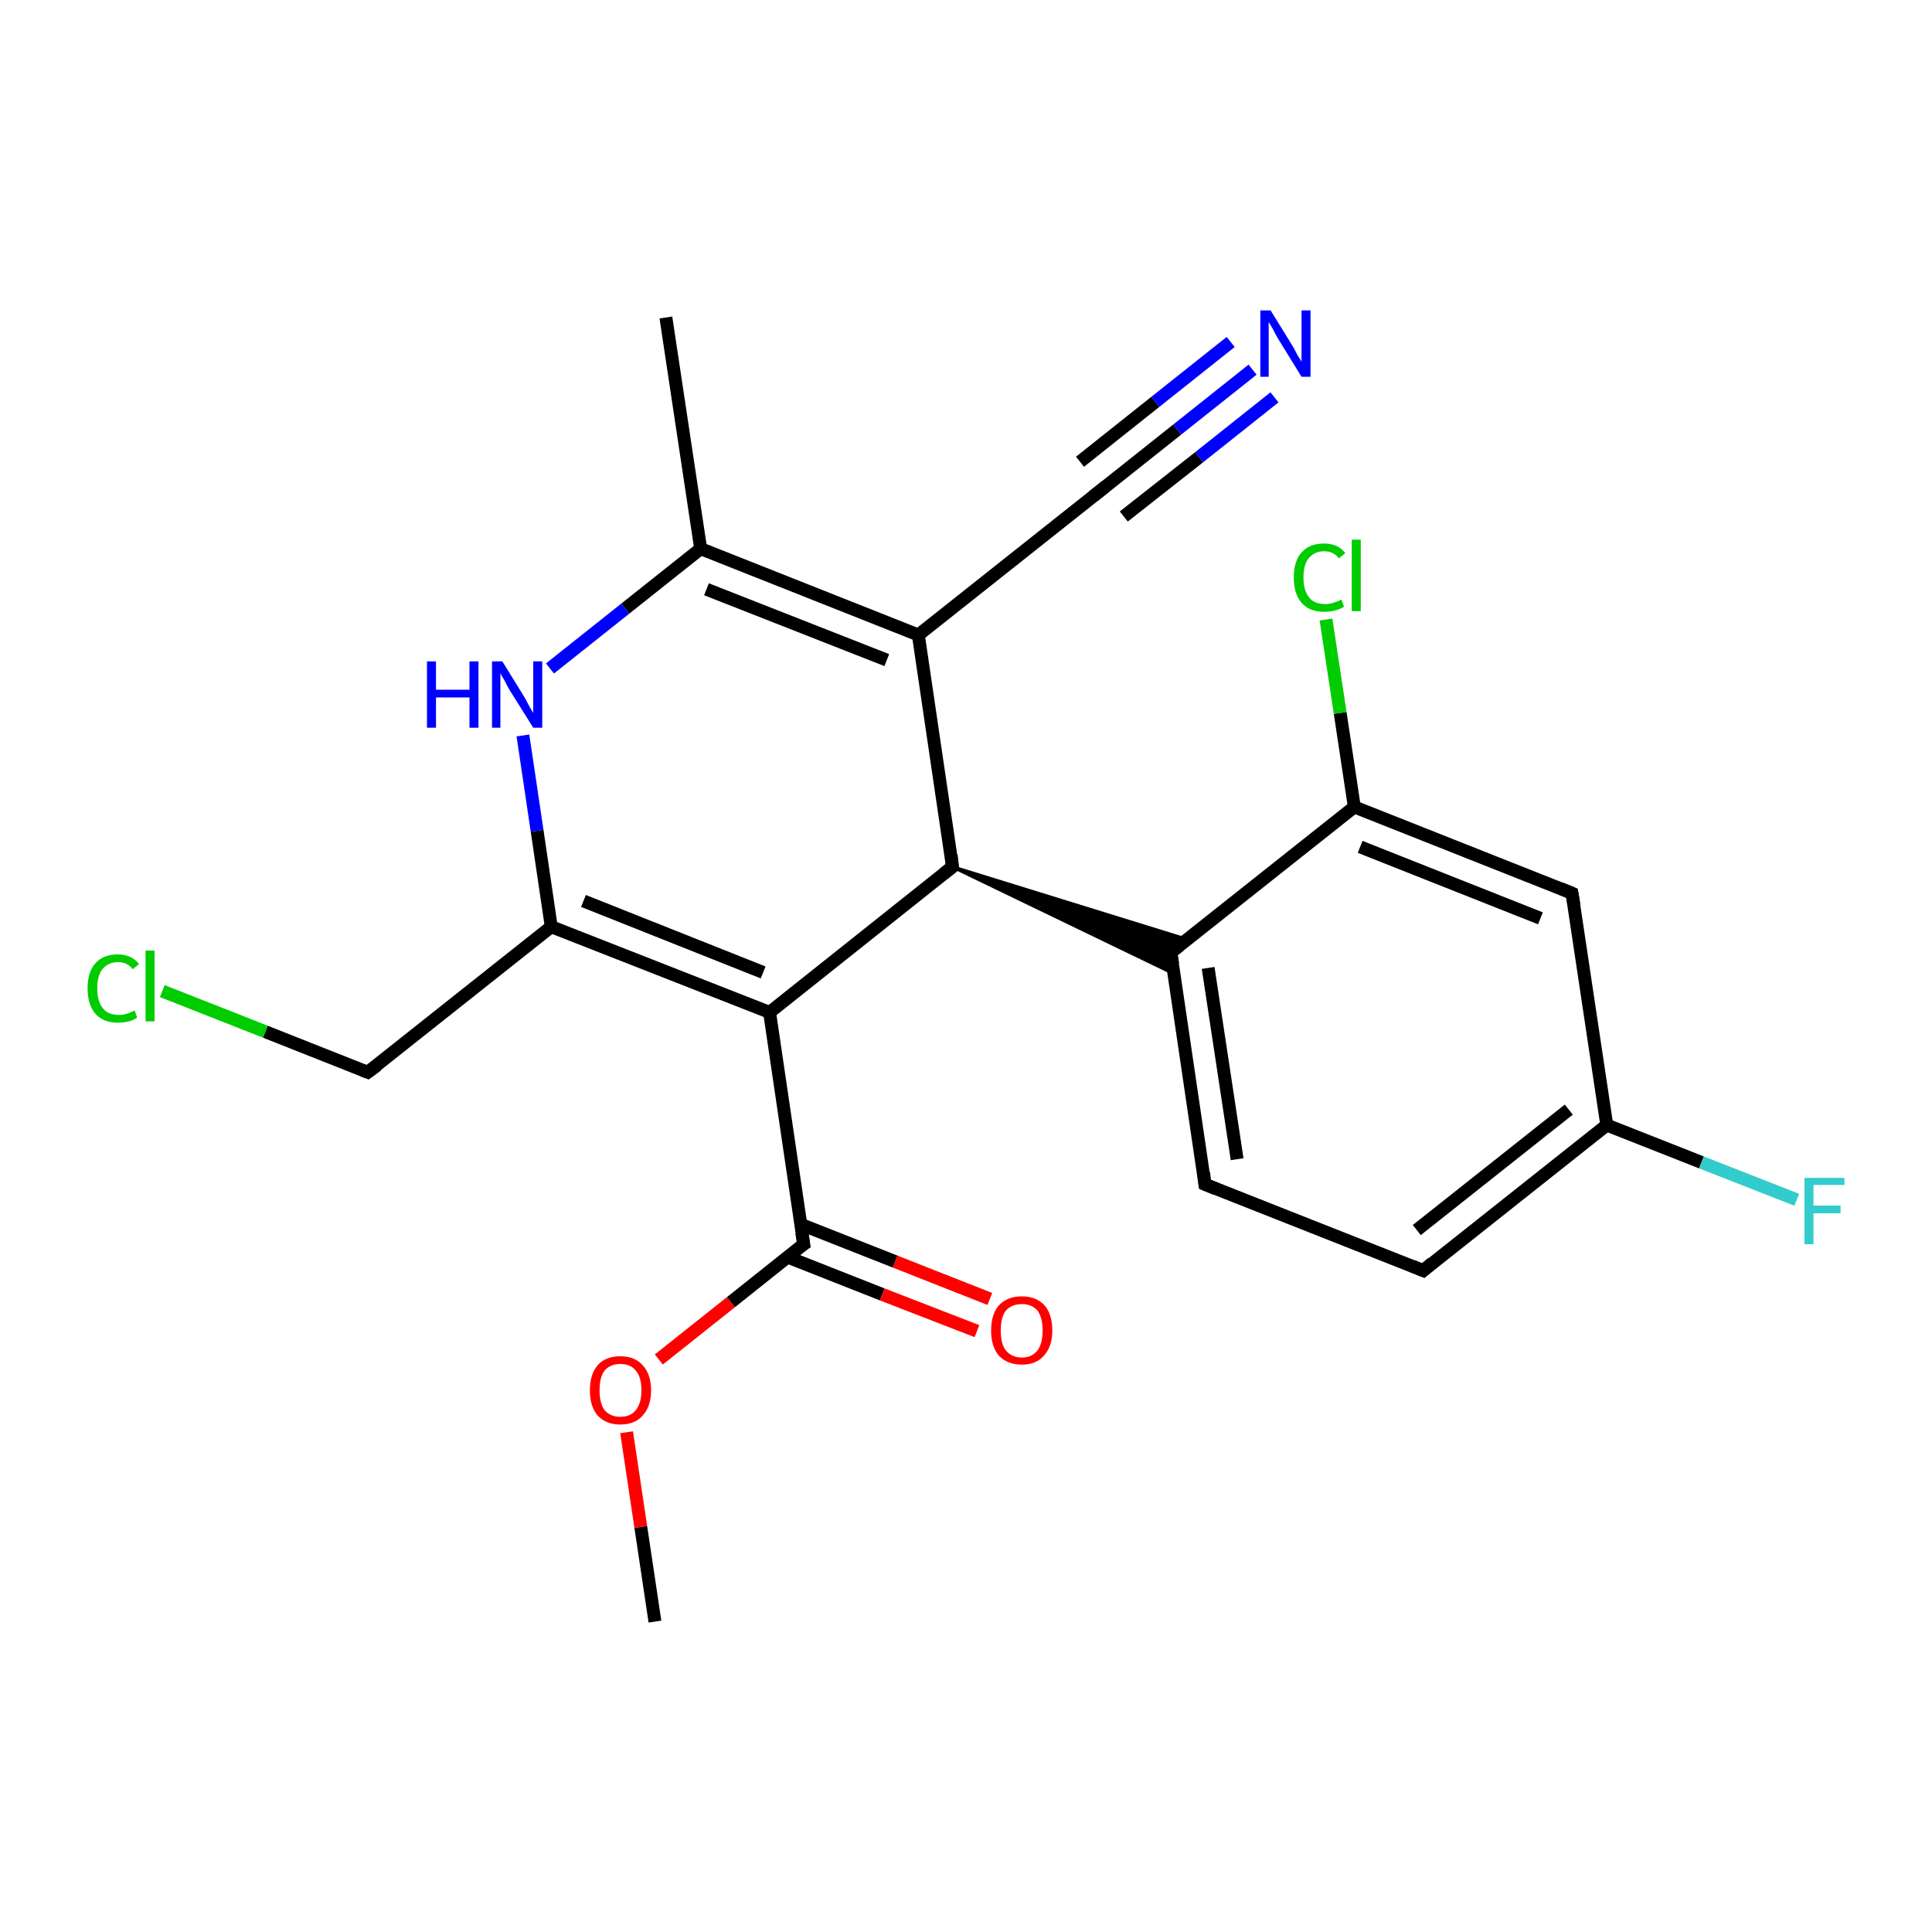 <?xml version='1.0' encoding='iso-8859-1'?>
<svg version='1.1' baseProfile='full'
              xmlns='http://www.w3.org/2000/svg'
                      xmlns:rdkit='http://www.rdkit.org/xml'
                      xmlns:xlink='http://www.w3.org/1999/xlink'
                  xml:space='preserve'
width='300px' height='300px' viewBox='0 0 300 300'>
<!-- END OF HEADER -->
<rect style='opacity:1.0;fill:#FFFFFF;stroke:none' width='300.0' height='300.0' x='0.0' y='0.0'> </rect>
<path class='bond-0 atom-0 atom-1' d='M 101.7,251.8 L 99.5,237.1' style='fill:none;fill-rule:evenodd;stroke:#000000;stroke-width:2.0px;stroke-linecap:butt;stroke-linejoin:miter;stroke-opacity:1' />
<path class='bond-0 atom-0 atom-1' d='M 99.5,237.1 L 97.3,222.4' style='fill:none;fill-rule:evenodd;stroke:#FF0000;stroke-width:2.0px;stroke-linecap:butt;stroke-linejoin:miter;stroke-opacity:1' />
<path class='bond-1 atom-1 atom-2' d='M 102.3,211.1 L 113.5,202.2' style='fill:none;fill-rule:evenodd;stroke:#FF0000;stroke-width:2.0px;stroke-linecap:butt;stroke-linejoin:miter;stroke-opacity:1' />
<path class='bond-1 atom-1 atom-2' d='M 113.5,202.2 L 124.8,193.2' style='fill:none;fill-rule:evenodd;stroke:#000000;stroke-width:2.0px;stroke-linecap:butt;stroke-linejoin:miter;stroke-opacity:1' />
<path class='bond-2 atom-2 atom-3' d='M 122.3,195.2 L 137.0,201.0' style='fill:none;fill-rule:evenodd;stroke:#000000;stroke-width:2.0px;stroke-linecap:butt;stroke-linejoin:miter;stroke-opacity:1' />
<path class='bond-2 atom-2 atom-3' d='M 137.0,201.0 L 151.7,206.7' style='fill:none;fill-rule:evenodd;stroke:#FF0000;stroke-width:2.0px;stroke-linecap:butt;stroke-linejoin:miter;stroke-opacity:1' />
<path class='bond-2 atom-2 atom-3' d='M 124.3,190.1 L 139.0,195.9' style='fill:none;fill-rule:evenodd;stroke:#000000;stroke-width:2.0px;stroke-linecap:butt;stroke-linejoin:miter;stroke-opacity:1' />
<path class='bond-2 atom-2 atom-3' d='M 139.0,195.9 L 153.7,201.7' style='fill:none;fill-rule:evenodd;stroke:#FF0000;stroke-width:2.0px;stroke-linecap:butt;stroke-linejoin:miter;stroke-opacity:1' />
<path class='bond-3 atom-2 atom-4' d='M 124.8,193.2 L 119.5,157.2' style='fill:none;fill-rule:evenodd;stroke:#000000;stroke-width:2.0px;stroke-linecap:butt;stroke-linejoin:miter;stroke-opacity:1' />
<path class='bond-4 atom-4 atom-5' d='M 119.5,157.2 L 85.6,143.9' style='fill:none;fill-rule:evenodd;stroke:#000000;stroke-width:2.0px;stroke-linecap:butt;stroke-linejoin:miter;stroke-opacity:1' />
<path class='bond-4 atom-4 atom-5' d='M 118.5,151.0 L 90.6,139.9' style='fill:none;fill-rule:evenodd;stroke:#000000;stroke-width:2.0px;stroke-linecap:butt;stroke-linejoin:miter;stroke-opacity:1' />
<path class='bond-5 atom-5 atom-6' d='M 85.6,143.9 L 57.1,166.5' style='fill:none;fill-rule:evenodd;stroke:#000000;stroke-width:2.0px;stroke-linecap:butt;stroke-linejoin:miter;stroke-opacity:1' />
<path class='bond-6 atom-6 atom-7' d='M 57.1,166.5 L 41.2,160.2' style='fill:none;fill-rule:evenodd;stroke:#000000;stroke-width:2.0px;stroke-linecap:butt;stroke-linejoin:miter;stroke-opacity:1' />
<path class='bond-6 atom-6 atom-7' d='M 41.2,160.2 L 25.2,153.9' style='fill:none;fill-rule:evenodd;stroke:#00CC00;stroke-width:2.0px;stroke-linecap:butt;stroke-linejoin:miter;stroke-opacity:1' />
<path class='bond-7 atom-5 atom-8' d='M 85.6,143.9 L 83.4,129.0' style='fill:none;fill-rule:evenodd;stroke:#000000;stroke-width:2.0px;stroke-linecap:butt;stroke-linejoin:miter;stroke-opacity:1' />
<path class='bond-7 atom-5 atom-8' d='M 83.4,129.0 L 81.2,114.2' style='fill:none;fill-rule:evenodd;stroke:#0000FF;stroke-width:2.0px;stroke-linecap:butt;stroke-linejoin:miter;stroke-opacity:1' />
<path class='bond-8 atom-8 atom-9' d='M 85.4,103.8 L 97.1,94.5' style='fill:none;fill-rule:evenodd;stroke:#0000FF;stroke-width:2.0px;stroke-linecap:butt;stroke-linejoin:miter;stroke-opacity:1' />
<path class='bond-8 atom-8 atom-9' d='M 97.1,94.5 L 108.8,85.2' style='fill:none;fill-rule:evenodd;stroke:#000000;stroke-width:2.0px;stroke-linecap:butt;stroke-linejoin:miter;stroke-opacity:1' />
<path class='bond-9 atom-9 atom-10' d='M 108.8,85.2 L 103.4,49.3' style='fill:none;fill-rule:evenodd;stroke:#000000;stroke-width:2.0px;stroke-linecap:butt;stroke-linejoin:miter;stroke-opacity:1' />
<path class='bond-10 atom-9 atom-11' d='M 108.8,85.2 L 142.6,98.6' style='fill:none;fill-rule:evenodd;stroke:#000000;stroke-width:2.0px;stroke-linecap:butt;stroke-linejoin:miter;stroke-opacity:1' />
<path class='bond-10 atom-9 atom-11' d='M 109.7,91.5 L 137.7,102.5' style='fill:none;fill-rule:evenodd;stroke:#000000;stroke-width:2.0px;stroke-linecap:butt;stroke-linejoin:miter;stroke-opacity:1' />
<path class='bond-11 atom-11 atom-12' d='M 142.6,98.6 L 171.1,76.0' style='fill:none;fill-rule:evenodd;stroke:#000000;stroke-width:2.0px;stroke-linecap:butt;stroke-linejoin:miter;stroke-opacity:1' />
<path class='bond-12 atom-12 atom-13' d='M 171.1,76.0 L 182.8,66.7' style='fill:none;fill-rule:evenodd;stroke:#000000;stroke-width:2.0px;stroke-linecap:butt;stroke-linejoin:miter;stroke-opacity:1' />
<path class='bond-12 atom-12 atom-13' d='M 182.8,66.7 L 194.5,57.4' style='fill:none;fill-rule:evenodd;stroke:#0000FF;stroke-width:2.0px;stroke-linecap:butt;stroke-linejoin:miter;stroke-opacity:1' />
<path class='bond-12 atom-12 atom-13' d='M 167.7,71.7 L 179.4,62.4' style='fill:none;fill-rule:evenodd;stroke:#000000;stroke-width:2.0px;stroke-linecap:butt;stroke-linejoin:miter;stroke-opacity:1' />
<path class='bond-12 atom-12 atom-13' d='M 179.4,62.4 L 191.1,53.1' style='fill:none;fill-rule:evenodd;stroke:#0000FF;stroke-width:2.0px;stroke-linecap:butt;stroke-linejoin:miter;stroke-opacity:1' />
<path class='bond-12 atom-12 atom-13' d='M 174.5,80.2 L 186.2,71.0' style='fill:none;fill-rule:evenodd;stroke:#000000;stroke-width:2.0px;stroke-linecap:butt;stroke-linejoin:miter;stroke-opacity:1' />
<path class='bond-12 atom-12 atom-13' d='M 186.2,71.0 L 197.9,61.7' style='fill:none;fill-rule:evenodd;stroke:#0000FF;stroke-width:2.0px;stroke-linecap:butt;stroke-linejoin:miter;stroke-opacity:1' />
<path class='bond-13 atom-11 atom-14' d='M 142.6,98.6 L 147.9,134.6' style='fill:none;fill-rule:evenodd;stroke:#000000;stroke-width:2.0px;stroke-linecap:butt;stroke-linejoin:miter;stroke-opacity:1' />
<path class='bond-14 atom-14 atom-15' d='M 147.9,134.6 L 184.4,145.9 L 181.8,147.9 Z' style='fill:#000000;fill-rule:evenodd;fill-opacity:1;stroke:#000000;stroke-width:0.5px;stroke-linecap:butt;stroke-linejoin:miter;stroke-opacity:1;' />
<path class='bond-14 atom-14 atom-15' d='M 147.9,134.6 L 181.8,147.9 L 182.3,151.2 Z' style='fill:#000000;fill-rule:evenodd;fill-opacity:1;stroke:#000000;stroke-width:0.5px;stroke-linecap:butt;stroke-linejoin:miter;stroke-opacity:1;' />
<path class='bond-15 atom-15 atom-16' d='M 181.8,147.9 L 187.1,183.9' style='fill:none;fill-rule:evenodd;stroke:#000000;stroke-width:2.0px;stroke-linecap:butt;stroke-linejoin:miter;stroke-opacity:1' />
<path class='bond-15 atom-15 atom-16' d='M 187.6,150.3 L 192.1,180.0' style='fill:none;fill-rule:evenodd;stroke:#000000;stroke-width:2.0px;stroke-linecap:butt;stroke-linejoin:miter;stroke-opacity:1' />
<path class='bond-16 atom-16 atom-17' d='M 187.1,183.9 L 221.0,197.3' style='fill:none;fill-rule:evenodd;stroke:#000000;stroke-width:2.0px;stroke-linecap:butt;stroke-linejoin:miter;stroke-opacity:1' />
<path class='bond-17 atom-17 atom-18' d='M 221.0,197.3 L 249.5,174.7' style='fill:none;fill-rule:evenodd;stroke:#000000;stroke-width:2.0px;stroke-linecap:butt;stroke-linejoin:miter;stroke-opacity:1' />
<path class='bond-17 atom-17 atom-18' d='M 220.0,191.0 L 243.6,172.3' style='fill:none;fill-rule:evenodd;stroke:#000000;stroke-width:2.0px;stroke-linecap:butt;stroke-linejoin:miter;stroke-opacity:1' />
<path class='bond-18 atom-18 atom-19' d='M 249.5,174.7 L 264.2,180.5' style='fill:none;fill-rule:evenodd;stroke:#000000;stroke-width:2.0px;stroke-linecap:butt;stroke-linejoin:miter;stroke-opacity:1' />
<path class='bond-18 atom-18 atom-19' d='M 264.2,180.5 L 279.0,186.3' style='fill:none;fill-rule:evenodd;stroke:#33CCCC;stroke-width:2.0px;stroke-linecap:butt;stroke-linejoin:miter;stroke-opacity:1' />
<path class='bond-19 atom-18 atom-20' d='M 249.5,174.7 L 244.1,138.7' style='fill:none;fill-rule:evenodd;stroke:#000000;stroke-width:2.0px;stroke-linecap:butt;stroke-linejoin:miter;stroke-opacity:1' />
<path class='bond-20 atom-20 atom-21' d='M 244.1,138.7 L 210.3,125.3' style='fill:none;fill-rule:evenodd;stroke:#000000;stroke-width:2.0px;stroke-linecap:butt;stroke-linejoin:miter;stroke-opacity:1' />
<path class='bond-20 atom-20 atom-21' d='M 239.2,142.6 L 211.2,131.5' style='fill:none;fill-rule:evenodd;stroke:#000000;stroke-width:2.0px;stroke-linecap:butt;stroke-linejoin:miter;stroke-opacity:1' />
<path class='bond-21 atom-21 atom-22' d='M 210.3,125.3 L 208.1,110.7' style='fill:none;fill-rule:evenodd;stroke:#000000;stroke-width:2.0px;stroke-linecap:butt;stroke-linejoin:miter;stroke-opacity:1' />
<path class='bond-21 atom-21 atom-22' d='M 208.1,110.7 L 205.9,96.2' style='fill:none;fill-rule:evenodd;stroke:#00CC00;stroke-width:2.0px;stroke-linecap:butt;stroke-linejoin:miter;stroke-opacity:1' />
<path class='bond-22 atom-14 atom-4' d='M 147.9,134.6 L 119.5,157.2' style='fill:none;fill-rule:evenodd;stroke:#000000;stroke-width:2.0px;stroke-linecap:butt;stroke-linejoin:miter;stroke-opacity:1' />
<path class='bond-23 atom-21 atom-15' d='M 210.3,125.3 L 181.8,147.9' style='fill:none;fill-rule:evenodd;stroke:#000000;stroke-width:2.0px;stroke-linecap:butt;stroke-linejoin:miter;stroke-opacity:1' />
<path d='M 124.2,193.6 L 124.8,193.2 L 124.5,191.4' style='fill:none;stroke:#000000;stroke-width:2.0px;stroke-linecap:butt;stroke-linejoin:miter;stroke-opacity:1;' />
<path d='M 58.6,165.4 L 57.1,166.5 L 56.3,166.2' style='fill:none;stroke:#000000;stroke-width:2.0px;stroke-linecap:butt;stroke-linejoin:miter;stroke-opacity:1;' />
<path d='M 169.7,77.1 L 171.1,76.0 L 171.7,75.5' style='fill:none;stroke:#000000;stroke-width:2.0px;stroke-linecap:butt;stroke-linejoin:miter;stroke-opacity:1;' />
<path d='M 147.7,132.8 L 147.9,134.6 L 146.5,135.7' style='fill:none;stroke:#000000;stroke-width:2.0px;stroke-linecap:butt;stroke-linejoin:miter;stroke-opacity:1;' />
<path d='M 182.1,149.7 L 181.8,147.9 L 183.2,146.8' style='fill:none;stroke:#000000;stroke-width:2.0px;stroke-linecap:butt;stroke-linejoin:miter;stroke-opacity:1;' />
<path d='M 186.9,182.1 L 187.1,183.9 L 188.8,184.6' style='fill:none;stroke:#000000;stroke-width:2.0px;stroke-linecap:butt;stroke-linejoin:miter;stroke-opacity:1;' />
<path d='M 219.3,196.6 L 221.0,197.3 L 222.4,196.1' style='fill:none;stroke:#000000;stroke-width:2.0px;stroke-linecap:butt;stroke-linejoin:miter;stroke-opacity:1;' />
<path d='M 244.4,140.5 L 244.1,138.7 L 242.4,138.0' style='fill:none;stroke:#000000;stroke-width:2.0px;stroke-linecap:butt;stroke-linejoin:miter;stroke-opacity:1;' />
<path class='atom-1' d='M 91.6 215.9
Q 91.6 213.4, 92.8 212.0
Q 94.0 210.6, 96.3 210.6
Q 98.6 210.6, 99.8 212.0
Q 101.1 213.4, 101.1 215.9
Q 101.1 218.4, 99.8 219.8
Q 98.6 221.2, 96.3 221.2
Q 94.1 221.2, 92.8 219.8
Q 91.6 218.4, 91.6 215.9
M 96.3 220.0
Q 97.9 220.0, 98.7 219.0
Q 99.6 217.9, 99.6 215.9
Q 99.6 213.8, 98.7 212.8
Q 97.9 211.8, 96.3 211.8
Q 94.8 211.8, 93.9 212.8
Q 93.1 213.8, 93.1 215.9
Q 93.1 217.9, 93.9 219.0
Q 94.8 220.0, 96.3 220.0
' fill='#FF0000'/>
<path class='atom-3' d='M 153.9 206.6
Q 153.9 204.1, 155.1 202.7
Q 156.4 201.3, 158.7 201.3
Q 160.9 201.3, 162.2 202.7
Q 163.4 204.1, 163.4 206.6
Q 163.4 209.1, 162.1 210.5
Q 160.9 211.9, 158.7 211.9
Q 156.4 211.9, 155.1 210.5
Q 153.9 209.1, 153.9 206.6
M 158.7 210.8
Q 160.2 210.8, 161.1 209.7
Q 161.9 208.6, 161.9 206.6
Q 161.9 204.6, 161.1 203.5
Q 160.2 202.5, 158.7 202.5
Q 157.1 202.5, 156.2 203.5
Q 155.4 204.5, 155.4 206.6
Q 155.4 208.7, 156.2 209.7
Q 157.1 210.8, 158.7 210.8
' fill='#FF0000'/>
<path class='atom-7' d='M 13.6 153.5
Q 13.6 150.9, 14.8 149.6
Q 16.0 148.2, 18.3 148.2
Q 20.4 148.2, 21.6 149.7
L 20.6 150.5
Q 19.8 149.4, 18.3 149.4
Q 16.8 149.4, 15.9 150.5
Q 15.1 151.5, 15.1 153.5
Q 15.1 155.5, 16.0 156.6
Q 16.8 157.6, 18.5 157.6
Q 19.6 157.6, 20.9 156.9
L 21.3 158.0
Q 20.8 158.4, 20.0 158.6
Q 19.2 158.8, 18.3 158.8
Q 16.0 158.8, 14.8 157.4
Q 13.6 156.0, 13.6 153.5
' fill='#00CC00'/>
<path class='atom-7' d='M 22.6 147.6
L 24.0 147.6
L 24.0 158.6
L 22.6 158.6
L 22.6 147.6
' fill='#00CC00'/>
<path class='atom-8' d='M 66.3 102.7
L 67.7 102.7
L 67.7 107.1
L 72.9 107.1
L 72.9 102.7
L 74.3 102.7
L 74.3 113.0
L 72.9 113.0
L 72.9 108.3
L 67.7 108.3
L 67.7 113.0
L 66.3 113.0
L 66.3 102.7
' fill='#0000FF'/>
<path class='atom-8' d='M 78.0 102.7
L 81.4 108.2
Q 81.7 108.7, 82.2 109.7
Q 82.8 110.7, 82.8 110.7
L 82.8 102.7
L 84.2 102.7
L 84.2 113.0
L 82.8 113.0
L 79.1 107.1
Q 78.7 106.4, 78.3 105.6
Q 77.8 104.8, 77.7 104.5
L 77.7 113.0
L 76.4 113.0
L 76.4 102.7
L 78.0 102.7
' fill='#0000FF'/>
<path class='atom-13' d='M 197.3 48.2
L 200.7 53.7
Q 201.0 54.2, 201.5 55.2
Q 202.1 56.1, 202.1 56.2
L 202.1 48.2
L 203.5 48.2
L 203.5 58.5
L 202.1 58.5
L 198.4 52.5
Q 198.0 51.8, 197.6 51.0
Q 197.1 50.2, 197.0 50.0
L 197.0 58.5
L 195.7 58.5
L 195.7 48.2
L 197.3 48.2
' fill='#0000FF'/>
<path class='atom-19' d='M 280.2 182.9
L 286.4 182.9
L 286.4 184.0
L 281.6 184.0
L 281.6 187.2
L 285.8 187.2
L 285.8 188.4
L 281.6 188.4
L 281.6 193.2
L 280.2 193.2
L 280.2 182.9
' fill='#33CCCC'/>
<path class='atom-22' d='M 200.9 89.7
Q 200.9 87.1, 202.1 85.8
Q 203.3 84.4, 205.6 84.4
Q 207.8 84.4, 208.9 85.9
L 207.9 86.7
Q 207.1 85.6, 205.6 85.6
Q 204.1 85.6, 203.2 86.7
Q 202.4 87.7, 202.4 89.7
Q 202.4 91.7, 203.3 92.8
Q 204.1 93.8, 205.8 93.8
Q 206.9 93.8, 208.3 93.1
L 208.7 94.2
Q 208.1 94.6, 207.3 94.8
Q 206.5 95.0, 205.6 95.0
Q 203.3 95.0, 202.1 93.6
Q 200.9 92.2, 200.9 89.7
' fill='#00CC00'/>
<path class='atom-22' d='M 209.9 83.8
L 211.3 83.8
L 211.3 94.9
L 209.9 94.9
L 209.9 83.8
' fill='#00CC00'/>
</svg>
